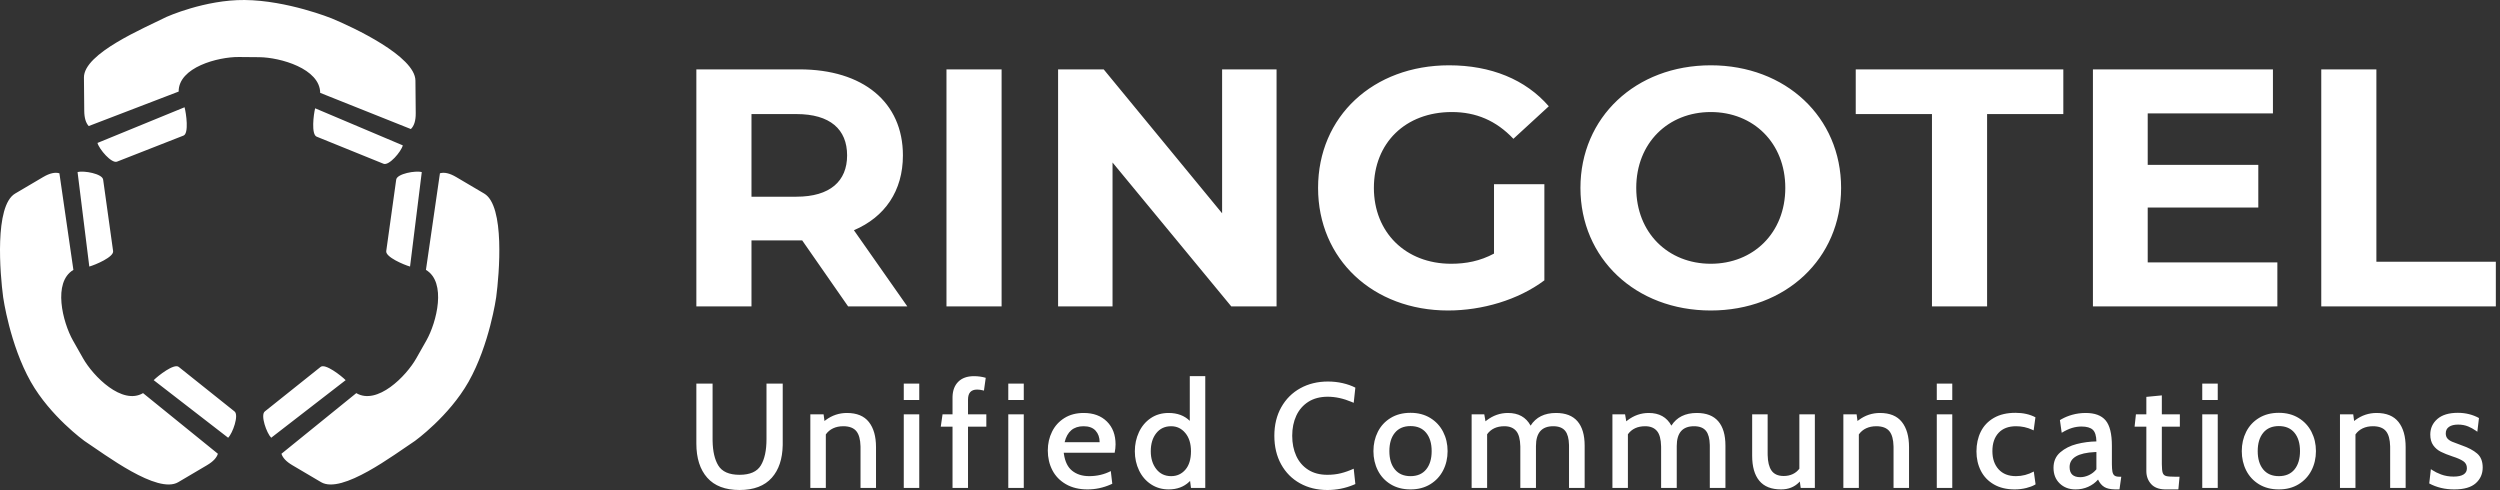 <?xml version="1.0" encoding="UTF-8"?>
<svg width="571px" height="112px" viewBox="0 0 571 112" version="1.1" xmlns="http://www.w3.org/2000/svg" xmlns:xlink="http://www.w3.org/1999/xlink">
    <rect x="0" y="0" width="571" height="112" fill="#333333" stroke="none"/>
    <!-- Generator: Sketch 63 (92445) - https://sketch.com -->
    <title>ringotel_logo_2020_white</title>
    <desc>Created with Sketch.</desc>
    <g id="Page-1" stroke="none" stroke-width="1" fill="none" fill-rule="evenodd">
        <g id="Artboard" transform="translate(-851, -155)" fill="#FFFFFF">
            <path d="M1154.304,242.141 C1155.483,242.141 1156.612,242.266 1157.689,242.516 C1158.766,242.765 1159.724,243.105 1160.562,243.536 L1160.562,243.536 L1160.188,247.008 L1159.748,246.815 C1157.844,246.013 1156.018,245.612 1154.27,245.612 C1152.524,245.612 1151.045,245.998 1149.832,246.769 C1148.619,247.541 1147.701,248.596 1147.077,249.934 C1146.453,251.273 1146.142,252.804 1146.142,254.529 C1146.142,256.253 1146.448,257.784 1147.06,259.123 C1147.672,260.461 1148.579,261.516 1149.781,262.288 C1150.983,263.059 1152.445,263.445 1154.168,263.445 C1155.279,263.445 1156.311,263.326 1157.263,263.088 C1158.216,262.849 1159.191,262.503 1160.188,262.05 L1160.188,262.05 L1160.562,265.555 L1160.128,265.742 C1158.239,266.525 1156.253,266.916 1154.168,266.916 C1151.833,266.916 1149.747,266.406 1147.91,265.385 C1146.074,264.364 1144.64,262.917 1143.608,261.046 C1142.576,259.174 1142.06,257.002 1142.06,254.529 C1142.06,252.056 1142.588,249.883 1143.642,248.012 C1144.696,246.14 1146.147,244.694 1147.995,243.673 C1149.843,242.652 1151.946,242.141 1154.304,242.141 Z M1013.755,242.618 L1013.755,255.311 L1013.759,255.733 C1013.804,258.095 1014.234,259.951 1015.047,261.301 C1015.909,262.73 1017.53,263.445 1019.911,263.445 C1022.292,263.445 1023.913,262.73 1024.775,261.301 C1025.636,259.872 1026.067,257.875 1026.067,255.311 L1026.067,255.311 L1026.067,242.618 L1029.774,242.618 L1029.774,256.298 L1029.77,256.711 C1029.704,259.849 1028.878,262.315 1027.292,264.108 C1025.636,265.98 1023.176,266.916 1019.911,266.916 C1016.646,266.916 1014.186,265.98 1012.531,264.108 C1010.875,262.237 1010.048,259.633 1010.048,256.298 L1010.048,256.298 L1010.048,242.618 L1013.755,242.618 Z M1311.335,249.288 C1313.081,249.288 1314.6,249.628 1315.892,250.309 L1315.892,250.309 L1315.484,253.303 L1315.165,253.151 C1313.991,252.618 1312.759,252.351 1311.471,252.351 C1309.748,252.351 1308.415,252.855 1307.474,253.865 C1306.533,254.875 1306.063,256.264 1306.063,258.034 C1306.063,259.758 1306.533,261.142 1307.474,262.186 C1308.415,263.229 1309.736,263.751 1311.437,263.751 C1312.865,263.751 1314.226,263.399 1315.518,262.696 L1315.518,262.696 L1315.926,265.623 L1315.715,265.748 C1315.204,266.032 1314.572,266.268 1313.818,266.457 C1312.956,266.672 1312.072,266.78 1311.165,266.78 C1309.305,266.78 1307.718,266.4 1306.403,265.64 C1305.088,264.88 1304.096,263.842 1303.427,262.526 C1302.758,261.21 1302.424,259.735 1302.424,258.102 C1302.424,256.423 1302.753,254.92 1303.41,253.593 C1304.068,252.266 1305.065,251.216 1306.403,250.445 C1307.741,249.673 1309.385,249.288 1311.335,249.288 Z M1098.516,249.322 C1100.738,249.322 1102.507,249.974 1103.822,251.279 C1105.137,252.583 1105.795,254.324 1105.795,256.502 C1105.795,257.092 1105.727,257.728 1105.59,258.408 L1105.59,258.408 L1093.959,258.408 L1094.003,258.735 C1094.261,260.45 1094.875,261.702 1095.846,262.492 C1096.878,263.331 1098.187,263.751 1099.775,263.751 C1101.566,263.751 1103.21,263.365 1104.706,262.594 L1104.706,262.594 L1105.046,265.487 L1104.657,265.665 C1102.963,266.408 1101.211,266.78 1099.4,266.78 C1097.473,266.78 1095.824,266.383 1094.452,265.589 C1093.08,264.795 1092.048,263.728 1091.357,262.39 C1090.665,261.051 1090.319,259.554 1090.319,257.898 C1090.319,256.332 1090.642,254.897 1091.289,253.593 C1091.935,252.288 1092.876,251.25 1094.112,250.479 C1095.347,249.708 1096.816,249.322 1098.516,249.322 Z M1126.284,240.916 L1126.284,266.44 L1123.019,266.44 L1122.815,264.84 L1122.603,265.05 C1121.385,266.203 1119.823,266.78 1117.917,266.78 C1116.421,266.78 1115.083,266.394 1113.904,265.623 C1112.725,264.851 1111.812,263.797 1111.166,262.458 C1110.52,261.119 1110.197,259.656 1110.197,258.068 C1110.197,256.502 1110.508,255.05 1111.132,253.712 C1111.755,252.373 1112.651,251.307 1113.819,250.513 C1114.986,249.719 1116.353,249.322 1117.917,249.322 C1119.912,249.322 1121.522,249.923 1122.747,251.125 L1122.747,251.125 L1122.747,240.916 L1126.284,240.916 Z M1173.161,249.288 C1174.885,249.288 1176.387,249.679 1177.668,250.462 C1178.949,251.245 1179.93,252.3 1180.61,253.627 C1181.29,254.954 1181.63,256.423 1181.63,258.034 C1181.63,259.645 1181.29,261.114 1180.61,262.441 C1179.93,263.768 1178.949,264.823 1177.668,265.606 C1176.387,266.389 1174.885,266.78 1173.161,266.78 C1171.415,266.78 1169.902,266.389 1168.621,265.606 C1167.34,264.823 1166.365,263.768 1165.696,262.441 C1165.027,261.114 1164.692,259.645 1164.692,258.034 C1164.692,256.423 1165.027,254.954 1165.696,253.627 C1166.365,252.3 1167.34,251.245 1168.621,250.462 C1169.902,249.679 1171.415,249.288 1173.161,249.288 Z M1254.73,249.628 L1254.73,258.612 L1254.734,258.951 C1254.77,260.506 1255.058,261.674 1255.597,262.458 C1256.176,263.297 1257.111,263.717 1258.403,263.717 C1259.152,263.717 1259.832,263.575 1260.444,263.292 C1261.056,263.008 1261.566,262.594 1261.975,262.05 L1261.975,262.05 L1261.975,249.628 L1265.512,249.628 L1265.512,266.44 L1262.281,266.44 L1262.077,264.976 L1261.881,265.182 C1260.819,266.247 1259.456,266.78 1257.791,266.78 C1255.569,266.78 1253.914,266.122 1252.826,264.806 C1251.737,263.49 1251.193,261.584 1251.193,259.089 L1251.193,259.089 L1251.193,249.628 L1254.73,249.628 Z M1327.369,249.322 C1329.455,249.322 1330.974,249.889 1331.926,251.023 C1332.879,252.158 1333.355,254.086 1333.355,256.809 L1333.355,256.809 L1333.355,260.722 L1333.356,261.009 C1333.364,261.751 1333.403,262.313 1333.474,262.696 C1333.553,263.127 1333.712,263.434 1333.95,263.615 C1334.188,263.797 1334.568,263.887 1335.089,263.887 L1335.089,263.887 L1335.497,263.887 L1335.089,266.78 L1334.307,266.78 L1334.018,266.776 C1332.982,266.748 1332.188,266.568 1331.637,266.235 C1331.036,265.872 1330.554,265.305 1330.192,264.534 C1329.579,265.237 1328.831,265.787 1327.947,266.184 C1327.063,266.581 1326.099,266.78 1325.056,266.78 C1323.582,266.78 1322.375,266.326 1321.434,265.419 C1320.493,264.511 1320.022,263.32 1320.022,261.845 C1320.022,260.371 1320.538,259.191 1321.57,258.306 C1322.601,257.421 1323.854,256.792 1325.328,256.417 C1326.802,256.043 1328.298,255.845 1329.817,255.822 C1329.795,254.529 1329.517,253.638 1328.984,253.15 C1328.451,252.663 1327.595,252.419 1326.416,252.419 C1325.691,252.419 1324.971,252.526 1324.257,252.742 C1323.542,252.958 1322.754,253.326 1321.893,253.848 L1321.893,253.848 L1321.485,250.955 L1321.849,250.739 C1322.589,250.321 1323.392,249.99 1324.257,249.747 C1325.266,249.464 1326.303,249.322 1327.369,249.322 Z M1344.763,245.306 L1344.763,249.628 L1348.878,249.628 L1348.878,252.453 L1344.763,252.453 L1344.763,260.79 L1344.764,261.045 C1344.774,261.952 1344.836,262.587 1344.95,262.951 C1345.075,263.348 1345.33,263.604 1345.715,263.717 C1346.101,263.831 1346.826,263.887 1347.892,263.887 L1347.892,263.887 L1348.81,263.887 L1348.538,266.78 L1345.647,266.78 L1345.357,266.775 C1344.028,266.724 1343.019,266.324 1342.331,265.572 C1341.594,264.766 1341.226,263.774 1341.226,262.594 L1341.226,262.594 L1341.226,252.453 L1338.539,252.453 L1338.845,249.628 L1341.226,249.628 L1341.226,245.646 L1344.763,245.306 Z M1371.491,249.288 C1373.214,249.288 1374.717,249.679 1375.998,250.462 C1377.279,251.245 1378.259,252.3 1378.94,253.627 C1379.62,254.954 1379.96,256.423 1379.96,258.034 C1379.96,259.645 1379.62,261.114 1378.94,262.441 C1378.259,263.768 1377.279,264.823 1375.998,265.606 C1374.717,266.389 1373.214,266.78 1371.491,266.78 C1369.745,266.78 1368.232,266.389 1366.951,265.606 C1365.669,264.823 1364.695,263.768 1364.026,262.441 C1363.357,261.114 1363.022,259.645 1363.022,258.034 C1363.022,256.423 1363.357,254.954 1364.026,253.627 C1364.695,252.3 1365.669,251.245 1366.951,250.462 C1368.232,249.679 1369.745,249.288 1371.491,249.288 Z M1412.368,249.288 C1414.136,249.288 1415.746,249.685 1417.197,250.479 L1417.197,250.479 L1416.823,253.61 L1416.522,253.393 C1415.921,252.975 1415.324,252.645 1414.732,252.402 C1414.04,252.118 1413.275,251.976 1412.436,251.976 C1411.552,251.976 1410.86,252.146 1410.361,252.487 C1409.862,252.827 1409.613,253.326 1409.613,253.984 C1409.613,254.461 1409.738,254.846 1409.987,255.141 C1410.236,255.436 1410.599,255.686 1411.075,255.89 C1411.552,256.094 1412.3,256.378 1413.32,256.741 C1414.771,257.24 1415.922,257.852 1416.772,258.578 C1417.623,259.304 1418.048,260.371 1418.048,261.777 C1418.048,263.229 1417.521,264.426 1416.466,265.368 C1415.412,266.309 1413.774,266.78 1411.552,266.78 C1409.42,266.78 1407.516,266.326 1405.838,265.419 L1405.838,265.419 L1406.212,262.152 L1406.501,262.351 C1407.092,262.742 1407.767,263.078 1408.525,263.36 C1409.409,263.689 1410.373,263.853 1411.416,263.853 C1412.391,263.853 1413.139,263.694 1413.66,263.377 C1414.182,263.059 1414.443,262.583 1414.443,261.947 C1414.443,261.244 1414.165,260.705 1413.609,260.331 C1413.054,259.957 1412.243,259.599 1411.177,259.259 C1410.089,258.896 1409.193,258.539 1408.491,258.187 C1407.788,257.835 1407.209,257.342 1406.756,256.707 C1406.303,256.071 1406.076,255.255 1406.076,254.256 C1406.076,252.827 1406.614,251.642 1407.691,250.7 C1408.768,249.759 1410.327,249.288 1412.368,249.288 Z M1357.532,249.628 L1357.532,266.44 L1353.995,266.44 L1353.995,249.628 L1357.532,249.628 Z M1044.448,249.322 C1046.693,249.322 1048.359,250.008 1049.447,251.381 C1050.536,252.753 1051.08,254.665 1051.08,257.115 L1051.08,257.115 L1051.08,266.44 L1047.543,266.44 L1047.543,257.251 L1047.539,256.917 C1047.501,255.386 1047.196,254.255 1046.625,253.525 C1046.012,252.742 1045.003,252.351 1043.598,252.351 C1042.736,252.351 1041.965,252.509 1041.285,252.827 C1040.605,253.145 1040.049,253.61 1039.618,254.222 L1039.618,254.222 L1039.618,266.44 L1036.081,266.44 L1036.081,249.628 L1039.108,249.628 L1039.312,251.16 L1039.582,250.95 C1041.033,249.864 1042.655,249.322 1044.448,249.322 Z M1206.405,249.322 C1208.582,249.322 1210.214,249.957 1211.303,251.228 C1212.391,252.498 1212.935,254.347 1212.935,256.775 L1212.935,256.775 L1212.935,266.44 L1209.364,266.44 L1209.364,256.911 L1209.36,256.599 C1209.325,255.17 1209.043,254.117 1208.514,253.44 C1207.947,252.714 1207.028,252.351 1205.759,252.351 C1203.129,252.351 1201.813,253.859 1201.813,256.877 L1201.813,256.877 L1201.813,266.44 L1198.242,266.44 L1198.242,257.251 L1198.239,256.925 C1198.203,255.326 1197.898,254.176 1197.324,253.474 C1196.712,252.725 1195.805,252.351 1194.603,252.351 C1192.857,252.351 1191.542,252.963 1190.658,254.188 L1190.658,254.188 L1190.658,266.44 L1187.12,266.44 L1187.12,249.628 L1190.011,249.628 L1190.284,251.228 L1190.557,251.01 C1192.027,249.885 1193.648,249.322 1195.419,249.322 C1197.823,249.322 1199.546,250.286 1200.589,252.214 C1201.813,250.286 1203.752,249.322 1206.405,249.322 Z M1073.455,240.916 C1074.384,240.916 1075.28,241.041 1076.142,241.29 L1076.142,241.29 L1075.733,244.217 L1075.454,244.144 C1074.994,244.034 1074.566,243.979 1074.169,243.979 C1072.786,243.979 1072.094,244.739 1072.094,246.259 L1072.094,246.259 L1072.094,249.628 L1076.278,249.628 L1076.278,252.453 L1072.094,252.453 L1072.094,266.44 L1068.557,266.44 L1068.557,252.453 L1065.87,252.453 L1066.278,249.628 L1068.557,249.628 L1068.557,245.817 L1068.563,245.517 C1068.616,244.138 1069.039,243.042 1069.832,242.226 C1070.683,241.353 1071.89,240.916 1073.455,240.916 Z M1393.817,249.322 C1396.062,249.322 1397.728,250.008 1398.817,251.381 C1399.905,252.753 1400.449,254.665 1400.449,257.115 L1400.449,257.115 L1400.449,266.44 L1396.912,266.44 L1396.912,257.251 L1396.908,256.917 C1396.87,255.386 1396.565,254.255 1395.994,253.525 C1395.382,252.742 1394.373,252.351 1392.967,252.351 C1392.105,252.351 1391.334,252.509 1390.654,252.827 C1389.974,253.145 1389.418,253.61 1388.987,254.222 L1388.987,254.222 L1388.987,266.44 L1385.45,266.44 L1385.45,249.628 L1388.477,249.628 L1388.681,251.16 L1388.951,250.95 C1390.403,249.864 1392.025,249.322 1393.817,249.322 Z M1084.829,249.628 L1084.829,266.44 L1081.292,266.44 L1081.292,249.628 L1084.829,249.628 Z M1280.389,249.322 C1282.634,249.322 1284.301,250.008 1285.389,251.381 C1286.477,252.753 1287.022,254.665 1287.022,257.115 L1287.022,257.115 L1287.022,266.44 L1283.484,266.44 L1283.484,257.251 L1283.48,256.917 C1283.442,255.386 1283.137,254.255 1282.566,253.525 C1281.954,252.742 1280.945,252.351 1279.539,252.351 C1278.677,252.351 1277.906,252.509 1277.226,252.827 C1276.546,253.145 1275.991,253.61 1275.56,254.222 L1275.56,254.222 L1275.56,266.44 L1272.023,266.44 L1272.023,249.628 L1275.05,249.628 L1275.254,251.16 L1275.524,250.95 C1276.975,249.864 1278.597,249.322 1280.389,249.322 Z M1060.958,249.628 L1060.958,266.44 L1057.421,266.44 L1057.421,249.628 L1060.958,249.628 Z M1238.56,249.322 C1240.737,249.322 1242.369,249.957 1243.458,251.228 C1244.546,252.498 1245.09,254.347 1245.09,256.775 L1245.09,256.775 L1245.09,266.44 L1241.519,266.44 L1241.519,256.911 L1241.515,256.599 C1241.48,255.17 1241.198,254.117 1240.669,253.44 C1240.102,252.714 1239.184,252.351 1237.914,252.351 C1235.284,252.351 1233.969,253.859 1233.969,256.877 L1233.969,256.877 L1233.969,266.44 L1230.398,266.44 L1230.398,257.251 L1230.394,256.925 C1230.358,255.326 1230.053,254.176 1229.479,253.474 C1228.867,252.725 1227.96,252.351 1226.758,252.351 C1225.012,252.351 1223.697,252.963 1222.813,254.188 L1222.813,254.188 L1222.813,266.44 L1219.276,266.44 L1219.276,249.628 L1222.167,249.628 L1222.439,251.228 L1222.713,251.01 C1224.183,249.885 1225.803,249.322 1227.575,249.322 C1229.978,249.322 1231.701,250.286 1232.744,252.214 C1233.969,250.286 1235.907,249.322 1238.56,249.322 Z M1296.899,249.628 L1296.899,266.44 L1293.362,266.44 L1293.362,249.628 L1296.899,249.628 Z M951.482,194.576 C952.454,194.306 953.641,194.52 955.204,195.443 L955.204,195.443 L961.592,199.21 C966.362,202.02 965.034,217.566 964.328,222.891 C964.328,222.891 962.814,233.718 958.02,242.2 C953.551,250.101 945.779,255.701 945.779,255.701 C941.017,258.835 929.104,267.94 924.336,265.126 L924.336,265.126 L917.776,261.256 C916.328,260.402 915.572,259.542 915.283,258.64 L915.283,258.64 L932.376,244.789 C937.146,247.598 943.743,240.974 946.091,236.822 L946.091,236.822 L948.389,232.76 C950.738,228.6 953.053,219.457 948.285,216.644 L948.285,216.644 Z M864.567,194.576 L867.764,216.644 C862.996,219.457 865.312,228.6 867.66,232.76 L869.959,236.822 C872.306,240.974 878.903,247.598 883.673,244.789 L900.767,258.64 C900.477,259.542 899.721,260.402 898.273,261.256 L891.714,265.126 C886.946,267.94 875.033,258.835 870.27,255.701 C870.27,255.701 862.498,250.101 858.029,242.2 C853.235,233.718 851.722,222.891 851.722,222.891 C851.016,217.566 849.687,202.02 854.457,199.21 L860.846,195.443 C862.408,194.52 863.595,194.306 864.567,194.576 Z M1329.817,258.238 L1329.491,258.251 C1325.627,258.437 1323.695,259.578 1323.695,261.675 C1323.695,263.218 1324.512,263.989 1326.144,263.989 C1326.802,263.989 1327.465,263.831 1328.134,263.513 C1328.803,263.195 1329.364,262.753 1329.817,262.186 L1329.817,262.186 L1329.817,258.238 Z M1173.161,252.317 C1171.619,252.317 1170.429,252.827 1169.59,253.848 C1168.751,254.869 1168.332,256.264 1168.332,258.034 C1168.332,259.803 1168.751,261.199 1169.59,262.22 C1170.429,263.241 1171.619,263.751 1173.161,263.751 C1174.703,263.751 1175.894,263.241 1176.732,262.22 C1177.571,261.199 1177.991,259.803 1177.991,258.034 C1177.991,256.264 1177.571,254.869 1176.732,253.848 C1175.894,252.827 1174.703,252.317 1173.161,252.317 Z M1371.491,252.317 C1369.949,252.317 1368.759,252.827 1367.92,253.848 C1367.081,254.869 1366.661,256.264 1366.661,258.034 C1366.661,259.803 1367.081,261.199 1367.92,262.22 C1368.759,263.241 1369.949,263.751 1371.491,263.751 C1373.033,263.751 1374.223,263.241 1375.062,262.22 C1375.901,261.199 1376.321,259.803 1376.321,258.034 C1376.321,256.264 1375.901,254.869 1375.062,253.848 C1374.223,252.827 1373.033,252.317 1371.491,252.317 Z M1118.495,252.351 C1117.067,252.351 1115.933,252.878 1115.094,253.933 C1114.255,254.988 1113.836,256.366 1113.836,258.068 C1113.836,259.701 1114.255,261.057 1115.094,262.135 C1115.933,263.212 1117.067,263.751 1118.495,263.751 C1119.81,263.751 1120.893,263.258 1121.743,262.271 C1122.594,261.284 1123.019,259.883 1123.019,258.068 C1123.019,256.321 1122.588,254.931 1121.726,253.899 C1120.865,252.867 1119.788,252.351 1118.495,252.351 Z M1098.482,252.351 C1096.192,252.351 1094.752,253.564 1094.163,255.992 L1094.163,255.992 L1102.155,255.992 C1102.155,254.926 1101.849,254.052 1101.237,253.372 C1100.625,252.691 1099.707,252.351 1098.482,252.351 Z M929.946,241.829 L912.944,254.981 L912.945,254.984 C911.895,253.93 910.427,249.808 911.484,248.974 L924.231,238.799 C925.284,237.962 928.898,240.778 929.946,241.829 Z M886.103,241.829 C887.152,240.778 890.766,237.962 891.819,238.799 L891.819,238.799 L904.566,248.974 C905.622,249.808 904.154,253.93 903.105,254.984 L903.105,254.984 L903.106,254.981 Z M1084.829,242.618 L1084.829,246.361 L1081.292,246.361 L1081.292,242.618 L1084.829,242.618 Z M1296.899,242.618 L1296.899,246.361 L1293.362,246.361 L1293.362,242.618 L1296.899,242.618 Z M1060.958,242.618 L1060.958,246.361 L1057.421,246.361 L1057.421,242.618 L1060.958,242.618 Z M1357.532,242.618 L1357.532,246.361 L1353.995,246.361 L1353.995,242.618 L1357.532,242.618 Z M1241.74,169.916 C1258.84,169.916 1271.508,181.75 1271.508,197.916 C1271.508,214.082 1258.84,225.916 1241.74,225.916 C1224.564,225.916 1211.972,214.004 1211.972,197.916 C1211.972,181.828 1224.564,169.916 1241.74,169.916 Z M1181.971,169.916 C1191.531,169.916 1199.459,173.165 1204.744,179.275 L1204.744,179.275 L1196.661,186.701 C1192.697,182.524 1188.111,180.59 1182.593,180.59 C1172.023,180.59 1164.795,187.629 1164.795,197.916 C1164.795,208.049 1172.023,215.242 1182.438,215.242 C1185.858,215.242 1189.044,214.623 1192.231,212.922 L1192.231,212.922 L1192.231,197.065 L1203.734,197.065 L1203.734,219.032 C1197.749,223.518 1189.511,225.916 1181.738,225.916 C1164.639,225.916 1152.048,214.237 1152.048,197.916 C1152.048,181.596 1164.639,169.916 1181.971,169.916 Z M1103.082,170.844 L1130.13,203.717 L1130.13,170.844 L1142.566,170.844 L1142.566,224.988 L1132.229,224.988 L1105.103,192.115 L1105.103,224.988 L1092.667,224.988 L1092.667,170.844 L1103.082,170.844 Z M1079.765,170.844 L1079.765,224.988 L1067.174,224.988 L1067.174,170.844 L1079.765,170.844 Z M1033.598,170.844 C1048.132,170.844 1057.226,178.347 1057.226,190.491 C1057.226,198.612 1053.106,204.568 1046.034,207.585 L1046.034,207.585 L1058.236,224.988 L1044.712,224.988 L1034.22,209.905 L1022.639,209.905 L1022.639,224.988 L1010.048,224.988 L1010.048,170.844 Z M1322.262,170.844 L1322.262,181.054 L1304.852,181.054 L1304.852,224.988 L1292.261,224.988 L1292.261,181.054 L1274.851,181.054 L1274.851,170.844 L1322.262,170.844 Z M1370.139,170.844 L1370.139,180.899 L1341.537,180.899 L1341.537,192.656 L1366.797,192.656 L1366.797,202.402 L1341.537,202.402 L1341.537,214.933 L1371.149,214.933 L1371.149,224.988 L1329.024,224.988 L1329.024,170.844 L1370.139,170.844 Z M1393.767,170.844 L1393.767,214.778 L1421.048,214.778 L1421.048,224.988 L1381.176,224.988 L1381.176,170.844 L1393.767,170.844 Z M941.493,196.021 C941.678,194.674 945.916,193.908 947.334,194.308 L947.334,194.308 L944.655,215.882 C943.233,215.48 939.035,213.702 939.216,212.353 L939.216,212.353 Z M874.556,196.021 L876.834,212.353 C877.014,213.702 872.816,215.48 871.395,215.882 L868.716,194.308 C870.133,193.908 874.372,194.674 874.556,196.021 Z M1241.74,180.59 C1232.025,180.59 1224.719,187.629 1224.719,197.916 C1224.719,208.203 1232.025,215.242 1241.74,215.242 C1251.456,215.242 1258.762,208.203 1258.762,197.916 C1258.762,187.629 1251.456,180.59 1241.74,180.59 Z M1032.898,181.054 L1022.639,181.054 L1022.639,199.927 L1032.898,199.927 C1040.593,199.927 1044.479,196.369 1044.479,190.491 C1044.479,184.535 1040.593,181.054 1032.898,181.054 L1032.898,181.054 Z M922.978,179.735 L943.001,188.202 C942.638,189.629 939.856,192.917 938.597,192.403 L923.315,186.21 C922.056,185.691 922.615,181.167 922.978,179.735 Z M893.153,179.499 C893.538,180.932 894.17,185.47 892.92,185.964 L892.92,185.964 L877.734,191.916 C876.483,192.414 873.648,189.081 873.26,187.646 L873.26,187.646 L873.262,187.648 Z M906.869,155.001 C916.611,155.09 926.745,159.193 926.745,159.193 C931.709,161.244 945.837,167.867 945.885,173.403 L945.953,180.819 C945.971,182.633 945.563,183.768 944.843,184.475 L924.133,176.21 C924.081,170.674 915.005,168.108 910.228,168.062 L905.561,168.021 C900.791,167.978 891.757,170.379 891.805,175.915 L871.262,183.792 C870.626,183.091 870.259,182.006 870.243,180.325 L870.172,172.71 C870.119,167.174 883.961,161.409 889.056,158.851 C889.056,158.851 897.792,154.921 906.869,155.001 Z" id="ringotel_logo_2020_white"></path>
        </g>
    </g>
</svg>